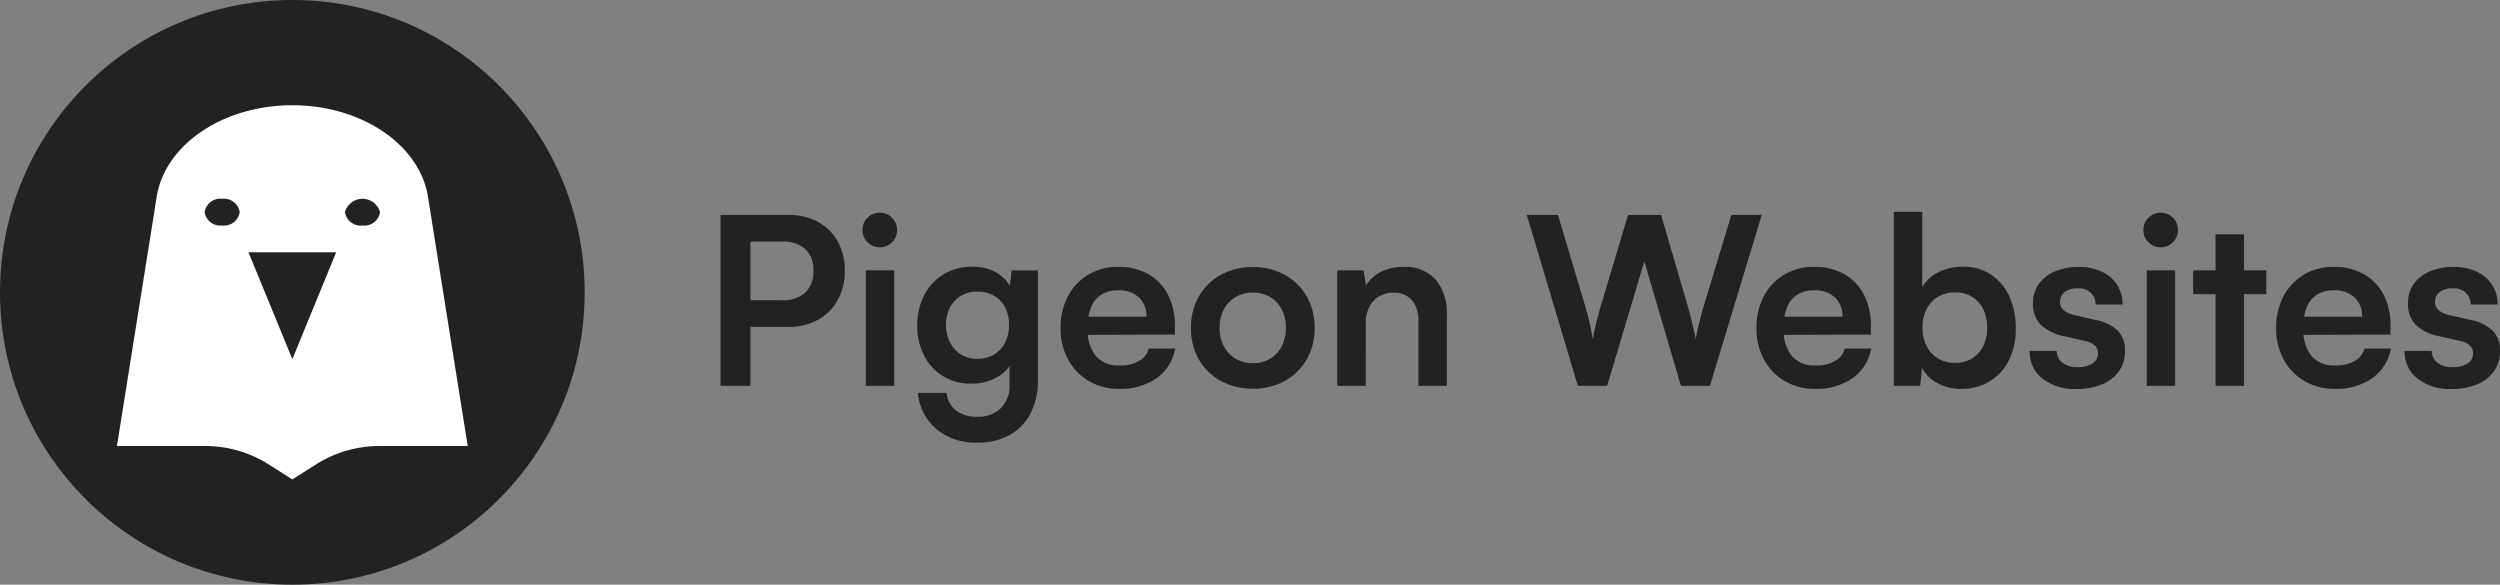 <svg xmlns="http://www.w3.org/2000/svg" width="213.796" height="50" viewBox="0 0 213.796 50">
  <rect x="0" y="0" width="213.796" height="50" fill="#808080" stroke="none"/>
  <g id="Logo" transform="translate(-30 -30)">
    <path id="Path_33" data-name="Path 33" d="M4.174-14.62V0H1.618V-14.62ZM7.408-5.046H3.56v-2.28h3.3a2.789,2.789,0,0,0,2.012-.663,2.469,2.469,0,0,0,.688-1.865A2.4,2.4,0,0,0,8.871-11.7a2.8,2.8,0,0,0-1.979-.639H3.326v-2.28H7.408a5.191,5.191,0,0,1,2.554.6,4.244,4.244,0,0,1,1.682,1.673,5.054,5.054,0,0,1,.6,2.506,5.054,5.054,0,0,1-.6,2.491A4.3,4.3,0,0,1,9.959-5.657,5.113,5.113,0,0,1,7.408-5.046ZM14.042,0V-9.88h2.432V0Zm1.2-11.854a1.432,1.432,0,0,1-1.052-.432,1.424,1.424,0,0,1-.432-1.046,1.419,1.419,0,0,1,.432-1.048,1.438,1.438,0,0,1,1.052-.428,1.422,1.422,0,0,1,1.038.428,1.419,1.419,0,0,1,.432,1.048,1.424,1.424,0,0,1-.432,1.046A1.415,1.415,0,0,1,15.244-11.854Zm3.2,6.7a5.536,5.536,0,0,1,.586-2.581A4.5,4.5,0,0,1,20.679-9.53a4.583,4.583,0,0,1,2.469-.66,4,4,0,0,1,2.156.558,2.958,2.958,0,0,1,1.254,1.524l-.264.23.216-2h2.252V-.508a6.085,6.085,0,0,1-.63,2.854A4.445,4.445,0,0,1,26.348,4.2a5.531,5.531,0,0,1-2.76.651A5.247,5.247,0,0,1,20.1,3.714,4.636,4.636,0,0,1,18.494.6h2.454a2.124,2.124,0,0,0,.808,1.5,2.9,2.9,0,0,0,1.824.539,2.741,2.741,0,0,0,2.01-.734A2.635,2.635,0,0,0,26.336-.06V-2.528l.286.26A2.923,2.923,0,0,1,25.3-.756a4.323,4.323,0,0,1-2.228.564,4.533,4.533,0,0,1-2.437-.646A4.4,4.4,0,0,1,19.02-2.606,5.5,5.5,0,0,1,18.444-5.156ZM20.9-5.212a3.194,3.194,0,0,0,.333,1.474A2.61,2.61,0,0,0,22.163-2.7a2.562,2.562,0,0,0,1.407.383,2.748,2.748,0,0,0,1.446-.37,2.462,2.462,0,0,0,.943-1.022,3.3,3.3,0,0,0,.329-1.506A3.2,3.2,0,0,0,25.962-6.7a2.438,2.438,0,0,0-.934-.995,2.8,2.8,0,0,0-1.46-.363,2.642,2.642,0,0,0-1.419.372,2.5,2.5,0,0,0-.927,1.014A3.19,3.19,0,0,0,20.9-5.212ZM35.716.254a5.023,5.023,0,0,1-2.595-.665,4.725,4.725,0,0,1-1.774-1.837,5.523,5.523,0,0,1-.643-2.7,5.692,5.692,0,0,1,.626-2.717,4.655,4.655,0,0,1,1.741-1.843,4.9,4.9,0,0,1,2.567-.668,5.062,5.062,0,0,1,2.567.623A4.262,4.262,0,0,1,39.881-7.8a5.681,5.681,0,0,1,.593,2.674v.738l-8.48.028.04-1.558H38.05A2.155,2.155,0,0,0,37.4-7.56a2.44,2.44,0,0,0-1.75-.614,2.723,2.723,0,0,0-1.45.36,2.243,2.243,0,0,0-.889,1.074,4.512,4.512,0,0,0-.3,1.76A3.649,3.649,0,0,0,33.7-2.565a2.544,2.544,0,0,0,2.055.817A3.244,3.244,0,0,0,37.4-2.123a1.749,1.749,0,0,0,.842-1.071H40.5A3.9,3.9,0,0,1,38.919-.667,5.329,5.329,0,0,1,35.716.254ZM41.85-4.954a5.3,5.3,0,0,1,.683-2.716A4.836,4.836,0,0,1,44.415-9.5a5.561,5.561,0,0,1,2.727-.66,5.517,5.517,0,0,1,2.723.66A4.855,4.855,0,0,1,51.737-7.67a5.3,5.3,0,0,1,.683,2.716,5.262,5.262,0,0,1-.683,2.706A4.864,4.864,0,0,1,49.865-.42a5.517,5.517,0,0,1-2.723.66,5.561,5.561,0,0,1-2.727-.66,4.845,4.845,0,0,1-1.882-1.828A5.262,5.262,0,0,1,41.85-4.954ZM44.3-4.968a3.317,3.317,0,0,0,.364,1.582,2.666,2.666,0,0,0,1,1.063,2.828,2.828,0,0,0,1.476.379,2.829,2.829,0,0,0,1.476-.379,2.617,2.617,0,0,0,.993-1.063,3.372,3.372,0,0,0,.357-1.582,3.325,3.325,0,0,0-.357-1.578A2.634,2.634,0,0,0,48.618-7.6a2.828,2.828,0,0,0-1.476-.379,2.827,2.827,0,0,0-1.476.379,2.684,2.684,0,0,0-1,1.053A3.271,3.271,0,0,0,44.3-4.968ZM56.794,0H54.362V-9.88h2.252l.2,1.286a3.145,3.145,0,0,1,1.309-1.165,4.121,4.121,0,0,1,1.853-.417,3.513,3.513,0,0,1,2.806,1.093,4.434,4.434,0,0,1,.948,3V0H61.3V-5.506a2.636,2.636,0,0,0-.567-1.843,1.964,1.964,0,0,0-1.517-.615,2.263,2.263,0,0,0-1.778.718,2.776,2.776,0,0,0-.642,1.922ZM74.936,0,70.568-14.62h2.666L75.54-6.9q.182.606.344,1.273T76.214-4q.18-.98.351-1.628T76.918-6.9L79.23-14.62h2.822L84.314-6.9q.174.626.345,1.3t.353,1.59q.2-1.006.367-1.659t.335-1.2l2.346-7.75h2.6L86.228,0H83.752L80.62-10.644,77.438,0ZM95.23.254a5.023,5.023,0,0,1-2.6-.665,4.725,4.725,0,0,1-1.774-1.837,5.523,5.523,0,0,1-.643-2.7,5.692,5.692,0,0,1,.626-2.717,4.655,4.655,0,0,1,1.741-1.843,4.9,4.9,0,0,1,2.567-.668,5.062,5.062,0,0,1,2.567.623A4.262,4.262,0,0,1,99.4-7.8a5.681,5.681,0,0,1,.593,2.674v.738l-8.48.028.04-1.558h6.016a2.155,2.155,0,0,0-.648-1.642,2.44,2.44,0,0,0-1.75-.614,2.723,2.723,0,0,0-1.45.36,2.243,2.243,0,0,0-.889,1.074,4.512,4.512,0,0,0-.3,1.76,3.649,3.649,0,0,0,.693,2.415,2.545,2.545,0,0,0,2.055.817,3.244,3.244,0,0,0,1.646-.375,1.749,1.749,0,0,0,.842-1.071h2.256A3.9,3.9,0,0,1,98.433-.667,5.329,5.329,0,0,1,95.23.254ZM104.21,0h-2.252V-14.888h2.432v6.444a3.218,3.218,0,0,1,1.4-1.288,4.59,4.59,0,0,1,2.065-.458,4.261,4.261,0,0,1,2.421.677,4.39,4.39,0,0,1,1.563,1.873,6.588,6.588,0,0,1,.548,2.77,5.86,5.86,0,0,1-.583,2.665,4.378,4.378,0,0,1-1.64,1.81,4.638,4.638,0,0,1-2.477.649A4.15,4.15,0,0,1,105.7-.224a3.131,3.131,0,0,1-1.334-1.32Zm.2-4.982a3.452,3.452,0,0,0,.343,1.568,2.542,2.542,0,0,0,.971,1.063,2.8,2.8,0,0,0,1.474.379,2.7,2.7,0,0,0,1.471-.386,2.543,2.543,0,0,0,.94-1.063,3.528,3.528,0,0,0,.329-1.561,3.51,3.51,0,0,0-.329-1.558,2.566,2.566,0,0,0-.94-1.063,2.682,2.682,0,0,0-1.471-.389,2.781,2.781,0,0,0-1.474.382,2.575,2.575,0,0,0-.971,1.056A3.423,3.423,0,0,0,104.41-4.982Zm9.16,1.99h2.314a1.31,1.31,0,0,0,.489,1.012,1.988,1.988,0,0,0,1.281.372,2.254,2.254,0,0,0,1.318-.321,1,1,0,0,0,.448-.851.955.955,0,0,0-.233-.638,1.694,1.694,0,0,0-.907-.43l-1.774-.406a3.979,3.979,0,0,1-1.988-.973,2.532,2.532,0,0,1-.656-1.855,2.723,2.723,0,0,1,.508-1.659A3.243,3.243,0,0,1,115.761-9.8a5.155,5.155,0,0,1,2.017-.372,4.526,4.526,0,0,1,1.951.4,3.129,3.129,0,0,1,1.312,1.114,3.047,3.047,0,0,1,.479,1.7h-2.314a1.353,1.353,0,0,0-.411-1.016,1.578,1.578,0,0,0-1.115-.37,1.751,1.751,0,0,0-1.112.316,1.037,1.037,0,0,0-.4.86q0,.826,1.272,1.126l1.782.406a3.76,3.76,0,0,1,1.875.905,2.385,2.385,0,0,1,.629,1.767,2.878,2.878,0,0,1-.524,1.72,3.3,3.3,0,0,1-1.458,1.121,5.587,5.587,0,0,1-2.162.389,4.456,4.456,0,0,1-2.927-.9A2.9,2.9,0,0,1,113.57-2.992ZM123.584,0V-9.88h2.432V0Zm1.2-11.854a1.432,1.432,0,0,1-1.052-.432,1.424,1.424,0,0,1-.432-1.046,1.419,1.419,0,0,1,.432-1.048,1.438,1.438,0,0,1,1.052-.428,1.422,1.422,0,0,1,1.038.428,1.419,1.419,0,0,1,.432,1.048,1.424,1.424,0,0,1-.432,1.046A1.415,1.415,0,0,1,124.786-11.854Zm2.772,1.974h6.256v2.032h-6.256ZM131.9,0H129.47V-12.962H131.9Zm7.772.254a5.023,5.023,0,0,1-2.6-.665,4.725,4.725,0,0,1-1.774-1.837,5.523,5.523,0,0,1-.643-2.7,5.692,5.692,0,0,1,.626-2.717,4.655,4.655,0,0,1,1.741-1.843,4.9,4.9,0,0,1,2.567-.668,5.062,5.062,0,0,1,2.567.623A4.262,4.262,0,0,1,143.839-7.8a5.681,5.681,0,0,1,.593,2.674v.738l-8.48.028.04-1.558h6.016a2.155,2.155,0,0,0-.648-1.642,2.44,2.44,0,0,0-1.75-.614,2.723,2.723,0,0,0-1.45.36,2.243,2.243,0,0,0-.889,1.074,4.512,4.512,0,0,0-.3,1.76,3.649,3.649,0,0,0,.693,2.415,2.544,2.544,0,0,0,2.055.817,3.244,3.244,0,0,0,1.646-.375,1.749,1.749,0,0,0,.842-1.071h2.256a3.9,3.9,0,0,1-1.583,2.527A5.329,5.329,0,0,1,139.674.254Zm5.966-3.246h2.314a1.31,1.31,0,0,0,.489,1.012,1.988,1.988,0,0,0,1.281.372,2.254,2.254,0,0,0,1.318-.321,1,1,0,0,0,.448-.851.955.955,0,0,0-.233-.638,1.694,1.694,0,0,0-.907-.43l-1.774-.406a3.979,3.979,0,0,1-1.988-.973,2.532,2.532,0,0,1-.656-1.855,2.724,2.724,0,0,1,.508-1.659A3.242,3.242,0,0,1,147.831-9.8a5.155,5.155,0,0,1,2.017-.372,4.525,4.525,0,0,1,1.951.4,3.129,3.129,0,0,1,1.312,1.114,3.047,3.047,0,0,1,.479,1.7h-2.314a1.353,1.353,0,0,0-.411-1.016,1.578,1.578,0,0,0-1.115-.37,1.751,1.751,0,0,0-1.112.316,1.037,1.037,0,0,0-.4.86q0,.826,1.272,1.126l1.782.406a3.76,3.76,0,0,1,1.875.905,2.385,2.385,0,0,1,.629,1.767,2.877,2.877,0,0,1-.524,1.72,3.3,3.3,0,0,1-1.458,1.121,5.587,5.587,0,0,1-2.162.389,4.456,4.456,0,0,1-2.927-.9A2.9,2.9,0,0,1,145.64-2.992Z" transform="translate(90 63)" fill="#222"/>
    <circle id="Ellipse_1" data-name="Ellipse 1" cx="25" cy="25" r="25" transform="translate(30 30)" fill="#222"/>
    <path id="Path_1" data-name="Path 1" d="M43.619,18.954C42.982,14.43,37.972,11,32,11S21.018,14.43,20.381,18.954L17,40.143h7.443a10.168,10.168,0,0,1,5.406,1.491L32,43l2.151-1.366a10.168,10.168,0,0,1,5.406-1.491H47ZM26,21.286a1.358,1.358,0,0,1-1.5-1.143A1.358,1.358,0,0,1,26,19a1.358,1.358,0,0,1,1.5,1.143A1.358,1.358,0,0,1,26,21.286Zm6,11.429-3.75-9.143h7.5Zm6-11.429a1.358,1.358,0,0,1-1.5-1.143,1.556,1.556,0,0,1,3,0A1.358,1.358,0,0,1,38,21.286Z" transform="translate(23 28)" fill="#fff"/>
  </g>
</svg>
